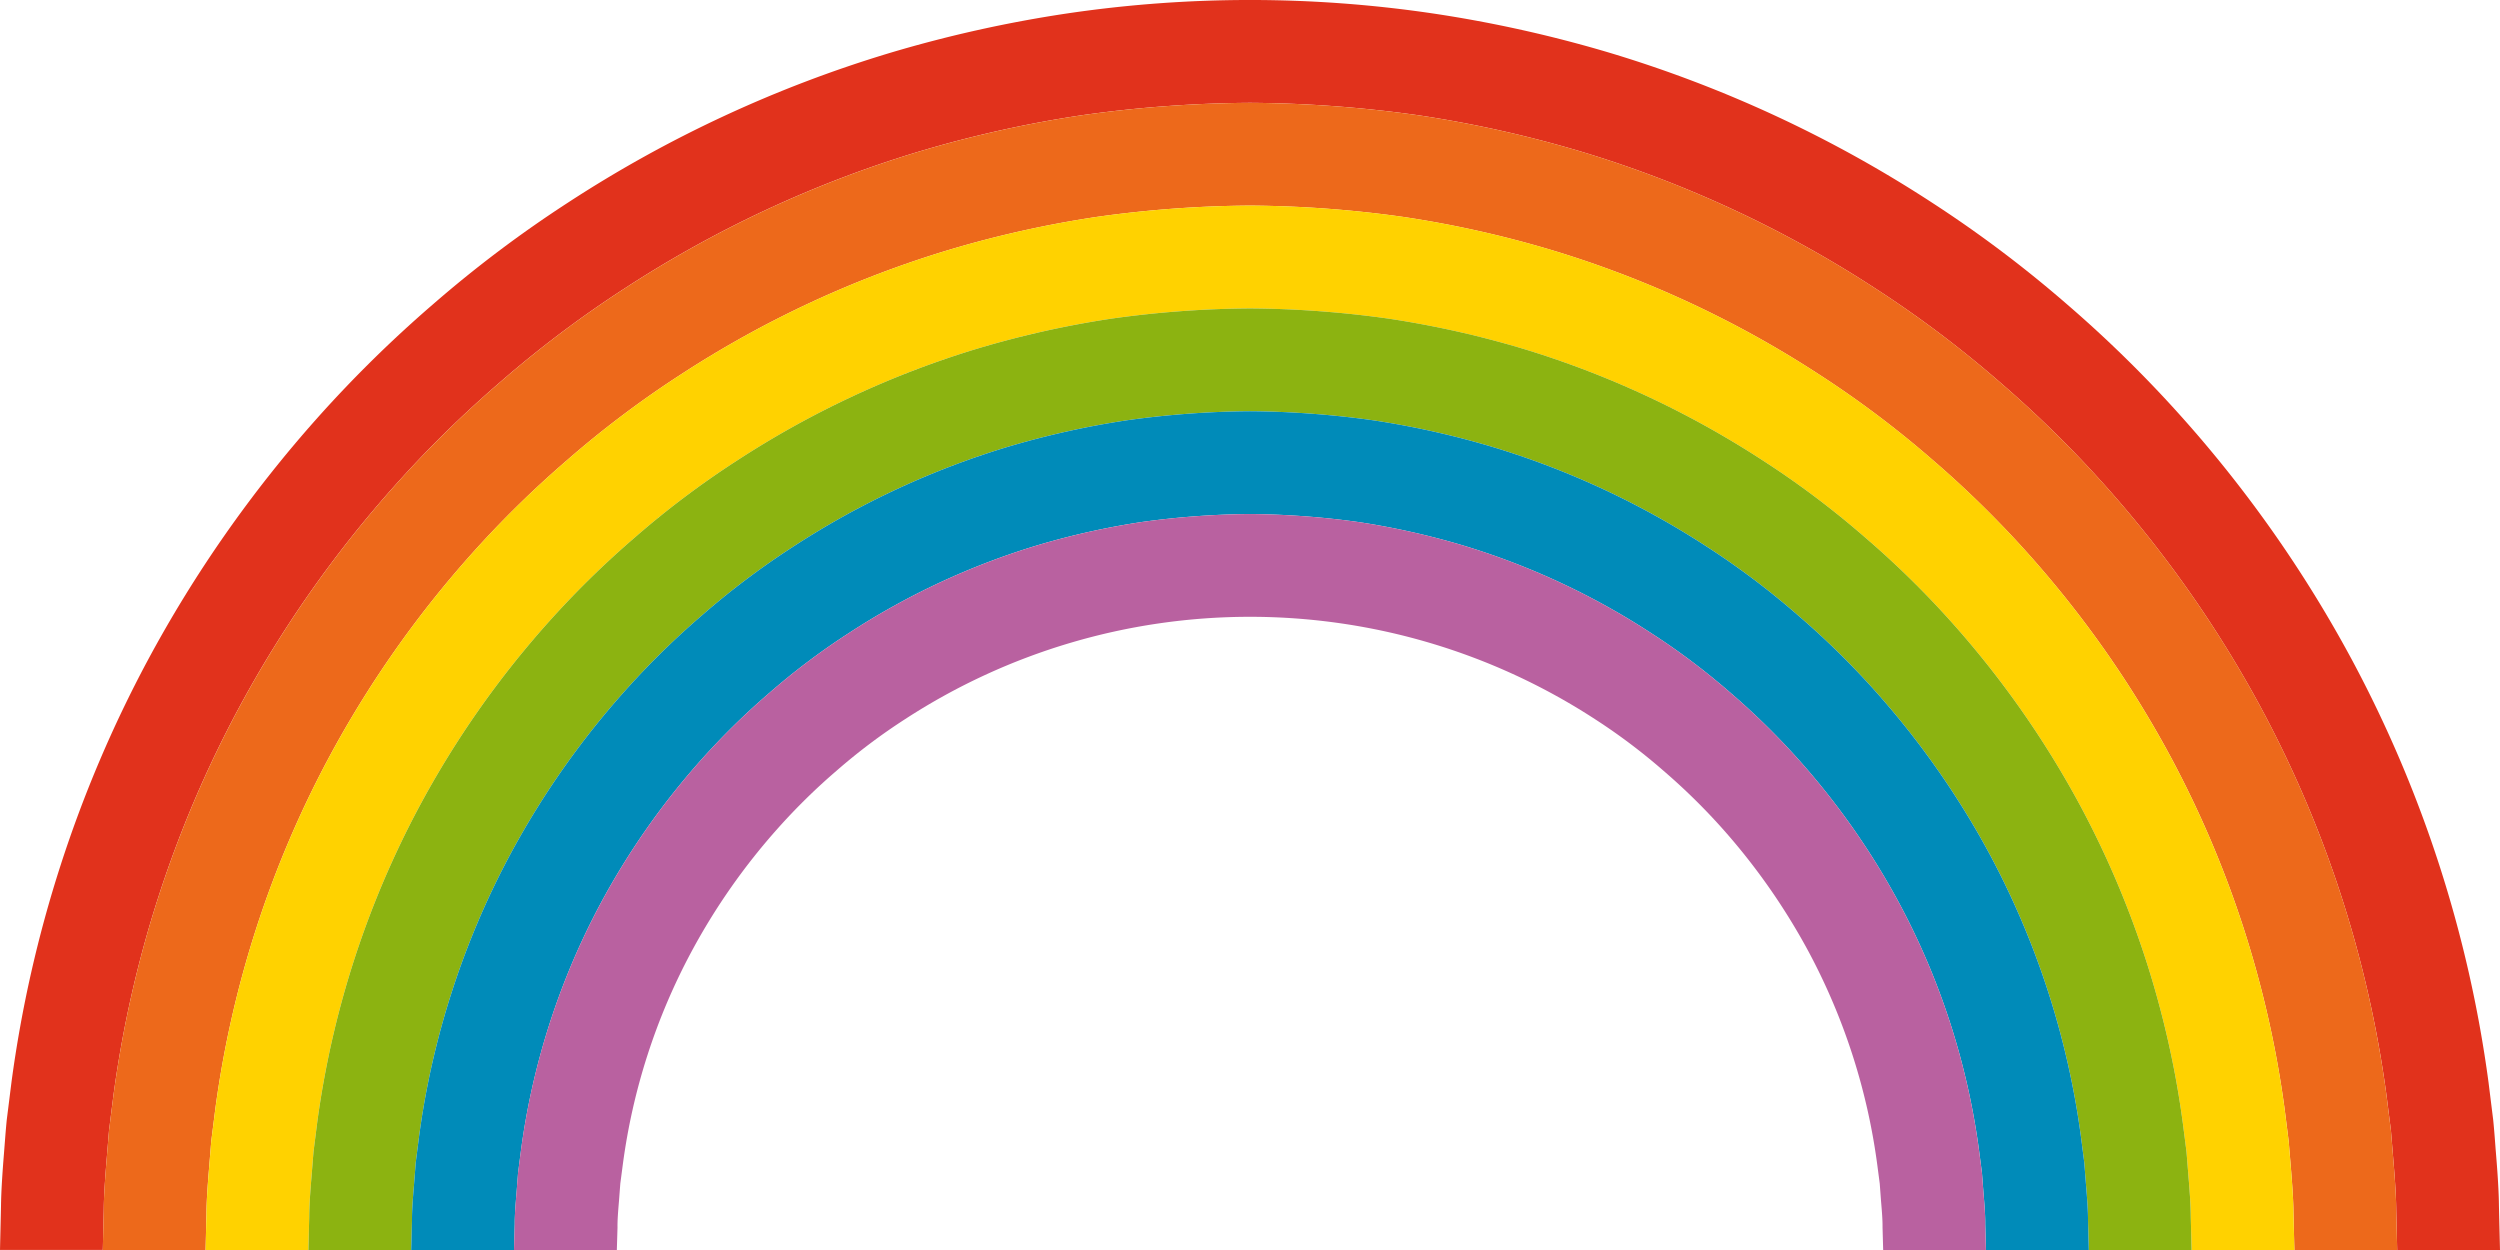 <svg xmlns="http://www.w3.org/2000/svg" width="521.904" height="260.952" viewBox="0 0 521.904 260.952">
  <defs>
    <style>
      .cls-1 {
        fill: #e1321c;
      }

      .cls-2 {
        fill: #ed691b;
      }

      .cls-3 {
        fill: #ffd200;
      }

      .cls-4 {
        fill: #8cb311;
      }

      .cls-5 {
        fill: #008bb9;
      }

      .cls-6 {
        fill: #b961a0;
      }
    </style>
  </defs>
  <g id="Grupo_32" data-name="Grupo 32" transform="translate(-56.28 -227.629)">
    <g id="Grupo_30" data-name="Grupo 30" transform="translate(56.28 227.629)">
      <g id="Grupo_24" data-name="Grupo 24">
        <path id="Trazado_113" data-name="Trazado 113" class="cls-1" d="M556.724,488.581s-.07-2.931-.2-8.416c-.026-2.756-.245-6.133-.577-10.113l-.525-6.4-.91-7.243a237.648,237.648,0,0,0-26.071-80.749,241.765,241.765,0,0,0-32.562-46.525,235.747,235.747,0,0,0-22.134-21.749,230.252,230.252,0,0,0-25.9-19.5,238.807,238.807,0,0,0-61.459-28.6,245.77,245.77,0,0,0-34.111-7.611,261.022,261.022,0,0,0-35.047-2.581,260.917,260.917,0,0,0-35.047,2.581,245.484,245.484,0,0,0-34.111,7.611,238.67,238.67,0,0,0-61.459,28.6,229.453,229.453,0,0,0-25.9,19.5,235.726,235.726,0,0,0-22.134,21.749,241.378,241.378,0,0,0-32.562,46.525A237.892,237.892,0,0,0,79.945,456.4l-.91,7.243-.525,6.4c-.324,3.981-.551,7.357-.569,10.113l-.2,8.416H56.28l.21-9.169c.035-2.983.271-6.675.621-11.006.175-2.17.332-4.5.577-6.973.315-2.476.639-5.109.989-7.891A259.418,259.418,0,0,1,87.1,365.524a262.921,262.921,0,0,1,35.475-50.689,258.668,258.668,0,0,1,24.111-23.691A251.744,251.744,0,0,1,174.893,269.9a260.428,260.428,0,0,1,66.988-31.171,267.363,267.363,0,0,1,37.181-8.294,260.738,260.738,0,0,1,76.331,0,267.211,267.211,0,0,1,37.19,8.294A260.232,260.232,0,0,1,459.562,269.9a252.65,252.65,0,0,1,28.214,21.242,257.488,257.488,0,0,1,24.1,23.691,262.536,262.536,0,0,1,35.475,50.689,259.464,259.464,0,0,1,28.433,88.019l.98,7.891c.254,2.476.4,4.8.577,6.973.359,4.33.595,8.022.621,11.006l.219,9.169Z" transform="translate(-56.28 -227.629)"/>
      </g>
      <g id="Grupo_25" data-name="Grupo 25" transform="translate(21.46 21.46)">
        <path id="Trazado_114" data-name="Trazado 114" class="cls-2" d="M516.256,469.574l-.192-7.673c-.018-2.511-.219-5.59-.516-9.212l-.481-5.835-.831-6.6a216.383,216.383,0,0,0-23.726-73.479,219.687,219.687,0,0,0-29.649-42.36A213.9,213.9,0,0,0,440.7,304.611a209.279,209.279,0,0,0-23.586-17.76,217.047,217.047,0,0,0-55.93-26.027,222.615,222.615,0,0,0-31.04-6.929,238.8,238.8,0,0,0-31.923-2.353,239.032,239.032,0,0,0-31.932,2.353,223.173,223.173,0,0,0-31.04,6.929,217.125,217.125,0,0,0-55.921,26.027,208.508,208.508,0,0,0-23.586,17.76,215.082,215.082,0,0,0-20.165,19.807,219.691,219.691,0,0,0-29.649,42.36,216.384,216.384,0,0,0-23.726,73.479l-.831,6.6-.472,5.835c-.3,3.622-.507,6.7-.525,9.212l-.184,7.673H58.733l.2-8.416c.017-2.756.245-6.133.569-10.113l.525-6.4.91-7.244a237.893,237.893,0,0,1,26.079-80.749,241.374,241.374,0,0,1,32.562-46.525,235.728,235.728,0,0,1,22.134-21.749,229.466,229.466,0,0,1,25.9-19.5,238.669,238.669,0,0,1,61.459-28.6,245.5,245.5,0,0,1,34.111-7.611,260.944,260.944,0,0,1,35.047-2.581,261.046,261.046,0,0,1,35.047,2.581,245.784,245.784,0,0,1,34.111,7.611,238.806,238.806,0,0,1,61.459,28.6,230.273,230.273,0,0,1,25.9,19.5,235.755,235.755,0,0,1,22.134,21.749,241.761,241.761,0,0,1,32.562,46.525A237.649,237.649,0,0,1,535.5,437.4l.91,7.244.525,6.4c.332,3.981.551,7.358.577,10.113.131,5.485.2,8.416.2,8.416Z" transform="translate(-58.733 -230.082)"/>
      </g>
      <g id="Grupo_26" data-name="Grupo 26" transform="translate(42.92 42.92)">
        <path id="Trazado_115" data-name="Trazado 115" class="cls-3" d="M475.789,450.567l-.175-6.929c-.009-2.266-.2-5.048-.472-8.32l-.42-5.258-.761-5.94A194.844,194.844,0,0,0,452.588,357.9a198.918,198.918,0,0,0-26.736-38.2,192.279,192.279,0,0,0-18.2-17.864,186.153,186.153,0,0,0-21.268-16.019A195.808,195.808,0,0,0,336,262.359a202.8,202.8,0,0,0-27.969-6.238A216.94,216.94,0,0,0,279.218,254a216.832,216.832,0,0,0-28.809,2.117,202.517,202.517,0,0,0-27.969,6.238,195.728,195.728,0,0,0-50.4,23.464,186.134,186.134,0,0,0-21.268,16.019,193.212,193.212,0,0,0-18.188,17.864,198.149,198.149,0,0,0-26.736,38.2A195.089,195.089,0,0,0,84.466,424.12l-.752,5.94-.42,5.258c-.271,3.272-.464,6.054-.472,8.32l-.175,6.929H61.186l.184-7.673c.017-2.511.228-5.59.525-9.212l.472-5.835.831-6.6a216.382,216.382,0,0,1,23.726-73.479,219.682,219.682,0,0,1,29.649-42.361A215.056,215.056,0,0,1,136.739,285.6a208.511,208.511,0,0,1,23.586-17.76,217.126,217.126,0,0,1,55.921-26.027,223.186,223.186,0,0,1,31.04-6.929,239.037,239.037,0,0,1,31.932-2.353,238.8,238.8,0,0,1,31.923,2.353,222.629,222.629,0,0,1,31.04,6.929,217.048,217.048,0,0,1,55.93,26.027A209.29,209.29,0,0,1,421.7,285.6a213.868,213.868,0,0,1,20.157,19.807A219.675,219.675,0,0,1,471.5,347.771a216.38,216.38,0,0,1,23.726,73.479l.831,6.6.481,5.835c.3,3.622.5,6.7.516,9.212l.192,7.673Z" transform="translate(-61.186 -232.535)"/>
      </g>
      <g id="Grupo_27" data-name="Grupo 27" transform="translate(64.381 64.389)">
        <path id="Trazado_116" data-name="Trazado 116" class="cls-4" d="M435.322,431.552l-.166-6.185c0-2.021-.175-4.505-.42-7.419l-.367-4.689-.682-5.293a173.53,173.53,0,0,0-19.019-58.948,177.175,177.175,0,0,0-23.831-34.032,171.531,171.531,0,0,0-16.22-15.922,165.849,165.849,0,0,0-18.949-14.278,174.377,174.377,0,0,0-44.871-20.892,181.213,181.213,0,0,0-24.9-5.555,194.876,194.876,0,0,0-25.686-1.89,195.008,195.008,0,0,0-25.695,1.89,181.5,181.5,0,0,0-24.9,5.555,174.184,174.184,0,0,0-44.863,20.892A165.967,165.967,0,0,0,145.8,299.063a172.475,172.475,0,0,0-16.211,15.922,176.775,176.775,0,0,0-23.831,34.032,173.579,173.579,0,0,0-19.028,58.948l-.674,5.293-.367,4.689c-.245,2.913-.429,5.4-.42,7.419-.1,4.033-.166,6.185-.166,6.185H63.639l.175-6.929c.009-2.266.2-5.048.472-8.32l.42-5.258.752-5.94A195.09,195.09,0,0,1,86.84,338.887a198.149,198.149,0,0,1,26.736-38.2,193.215,193.215,0,0,1,18.188-17.865,186.138,186.138,0,0,1,21.268-16.019,195.731,195.731,0,0,1,50.4-23.464,202.525,202.525,0,0,1,27.969-6.238,216.836,216.836,0,0,1,28.809-2.117,216.946,216.946,0,0,1,28.809,2.117,202.808,202.808,0,0,1,27.969,6.238,195.808,195.808,0,0,1,50.392,23.464,186.145,186.145,0,0,1,21.268,16.019,192.28,192.28,0,0,1,18.2,17.865,198.918,198.918,0,0,1,26.736,38.2A194.845,194.845,0,0,1,454.953,405.1l.761,5.94.42,5.258c.271,3.272.464,6.054.472,8.32l.175,6.929Z" transform="translate(-63.639 -234.989)"/>
      </g>
      <g id="Grupo_28" data-name="Grupo 28" transform="translate(85.841 85.85)">
        <path id="Trazado_117" data-name="Trazado 117" class="cls-5" d="M394.845,412.544s-.044-1.89-.149-5.442c.018-1.776-.149-3.954-.367-6.518l-.315-4.121-.6-4.646a151.714,151.714,0,0,0-16.675-51.669,155.407,155.407,0,0,0-20.918-29.876,150.822,150.822,0,0,0-14.243-13.989,143.823,143.823,0,0,0-16.64-12.528A152.7,152.7,0,0,0,285.6,265.437a160.21,160.21,0,0,0-21.828-4.873A174.637,174.637,0,0,0,241.2,258.9a174.406,174.406,0,0,0-22.571,1.662,159.626,159.626,0,0,0-21.828,4.873,152.755,152.755,0,0,0-39.342,18.319,144.579,144.579,0,0,0-16.64,12.528,150.827,150.827,0,0,0-14.243,13.989,155.8,155.8,0,0,0-20.918,29.876A151.864,151.864,0,0,0,89,391.819l-.6,4.646-.315,4.121c-.219,2.563-.385,4.742-.376,6.518l-.149,5.442H66.092s.061-2.152.166-6.185c-.009-2.021.175-4.505.42-7.419l.367-4.689.674-5.293A173.577,173.577,0,0,1,86.747,330.01a176.768,176.768,0,0,1,23.831-34.032,172.451,172.451,0,0,1,16.211-15.922,165.97,165.97,0,0,1,18.958-14.278,174.185,174.185,0,0,1,44.863-20.892,181.5,181.5,0,0,1,24.9-5.555,194.992,194.992,0,0,1,25.695-1.89,194.858,194.858,0,0,1,25.686,1.89,181.212,181.212,0,0,1,24.9,5.555,174.381,174.381,0,0,1,44.871,20.892,165.86,165.86,0,0,1,18.949,14.278,171.517,171.517,0,0,1,16.22,15.922,177.171,177.171,0,0,1,23.831,34.032,173.528,173.528,0,0,1,19.019,58.948l.682,5.293.367,4.689c.245,2.913.42,5.4.42,7.419l.166,6.185Z" transform="translate(-66.092 -237.442)"/>
      </g>
      <g id="Grupo_29" data-name="Grupo 29" transform="translate(107.301 107.31)">
        <path id="Trazado_118" data-name="Trazado 118" class="cls-6" d="M354.378,393.537l-.131-4.7c.017-1.54-.131-3.412-.324-5.617l-.262-3.552-.525-4a130.6,130.6,0,0,0-14.321-44.4,134.385,134.385,0,0,0-18-25.712,130.121,130.121,0,0,0-12.274-12.047,124.317,124.317,0,0,0-14.321-10.787,132.024,132.024,0,0,0-144.036,0,123.669,123.669,0,0,0-14.33,10.787,128.973,128.973,0,0,0-12.266,12.047,133.6,133.6,0,0,0-18,25.712,130.206,130.206,0,0,0-14.321,44.4l-.525,4-.271,3.552c-.184,2.2-.341,4.077-.315,5.617l-.14,4.7H68.545l.149-5.441c-.009-1.776.157-3.954.376-6.518l.315-4.121.6-4.645a151.863,151.863,0,0,1,16.666-51.669,155.8,155.8,0,0,1,20.918-29.876,150.84,150.84,0,0,1,14.243-13.989,144.609,144.609,0,0,1,16.64-12.528A152.761,152.761,0,0,1,177.8,246.43a159.643,159.643,0,0,1,21.828-4.873,174.412,174.412,0,0,1,22.571-1.662,174.641,174.641,0,0,1,22.571,1.662,160.22,160.22,0,0,1,21.828,4.873,152.7,152.7,0,0,1,39.334,18.319,143.853,143.853,0,0,1,16.64,12.528,150.848,150.848,0,0,1,14.243,13.989,155.409,155.409,0,0,1,20.918,29.876A151.714,151.714,0,0,1,374.4,372.812l.6,4.645.315,4.121c.219,2.563.385,4.742.367,6.518.1,3.552.149,5.441.149,5.441Z" transform="translate(-68.545 -239.895)"/>
      </g>
    </g>
  </g>
</svg>
